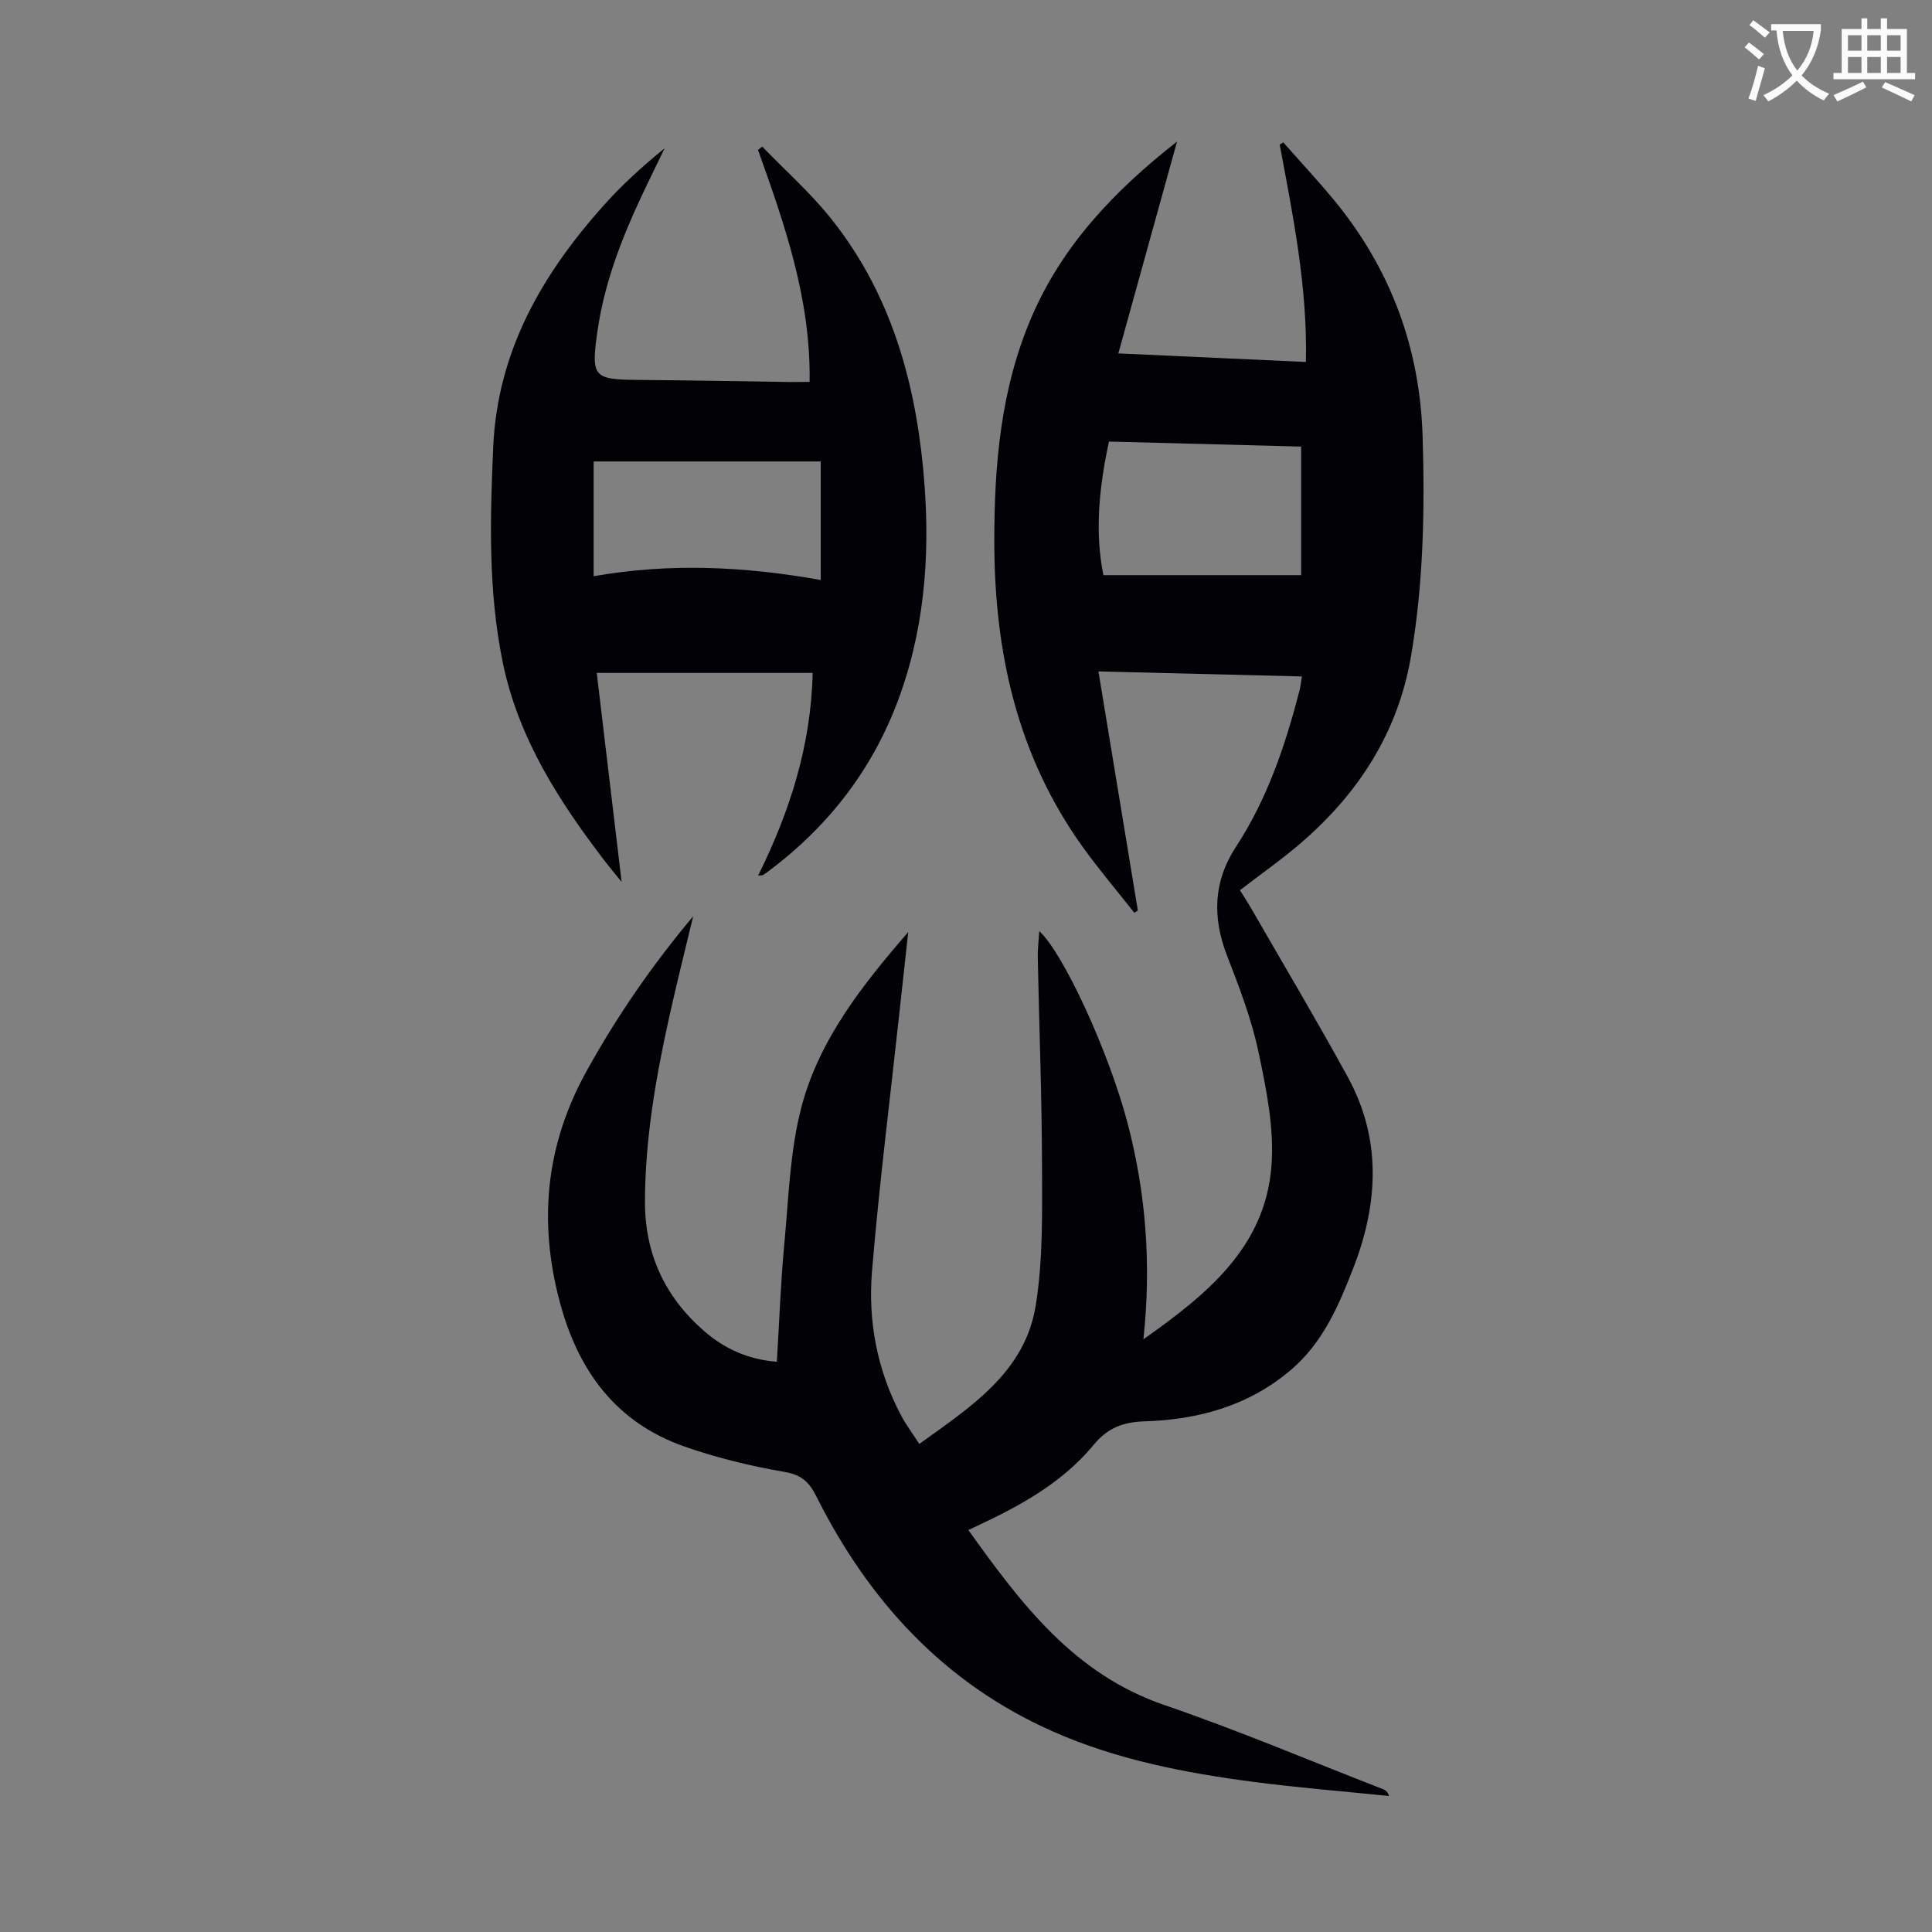 <svg enable-background="new 0 0 400 400" viewBox="0 0 400 400" xmlns="http://www.w3.org/2000/svg"><rect x="0" y="0" width="400" height="400" fill="#808080" stroke="none"/><path d="m362.1 8.8c1.1.8 2.1 1.6 3.1 2.4l-1 1.1c-1.3-1.1-2.3-2-3-2.5zm1.9 4.8c.5.2.9.4 1.4.5-.6 2.3-1.3 4.5-1.9 6.8l-1.5-.5c.8-2.1 1.4-4.3 2-6.8zm-1-9.4c1.3.9 2.4 1.8 3.4 2.5l-1 1.1c-1.4-1.2-2.4-2.1-3.2-2.6zm3.7 2.2v-1.4h10.3v1.2c-.5 3.6-1.8 6.8-4 9.4 1.5 1.6 3.4 2.8 5.7 3.8-.3.4-.7.8-1.1 1.4-2.3-1.1-4.1-2.5-5.6-4.1-1.6 1.6-3.6 3.1-5.9 4.3-.3-.5-.7-.9-1-1.3 2.4-1.1 4.4-2.5 6-4.1-1.9-2.5-3-5.6-3.3-9.3h-1.1zm8.8 0h-6.4c.3 3.3 1.3 6 3 8.2 2-2.3 3.1-5.1 3.4-8.2z" fill="#fbfcfa"/><path d="m385.3 3.8h1.3v2.2h2.8v-2.2h1.3v2.2h4.1v9.1h1.7v1.3h-16.9v-1.3h1.7v-9.1h4.1v-2.2zm.4 13.1.7 1.2c-1.8.9-3.8 1.9-6 2.9-.2-.4-.5-.8-.8-1.3 2.3-1 4.3-1.9 6.1-2.8zm-3.1-6.4h2.8v-3.2h-2.8zm0 4.6h2.8v-3.3h-2.8zm4-4.6h2.8v-3.2h-2.8zm0 4.6h2.8v-3.3h-2.8zm3.7 1.9c2.1.9 4.1 1.8 6.1 2.7l-.7 1.3c-2.2-1.1-4.2-2-6.1-2.9zm3.2-9.7h-2.8v3.2h2.8zm-2.8 7.8h2.8v-3.3h-2.8z" fill="#fbfcfa"/><g fill="#010106"><path d="m143.51 189.71c-1.68 7.02-3.44 14.01-5 21.05-2.76 12.47-4.92 25.02-4.98 37.85-.05 10.86 4.03 19.77 12.17 26.9 4.25 3.72 9.13 5.95 15.14 6.43.5-8.15.78-16.27 1.54-24.34.9-9.56 1.15-19.36 3.59-28.54 3.68-13.89 12.61-25.16 22.07-36.09-.63 5.72-1.26 11.44-1.88 17.16-1.92 17.68-4.15 35.33-5.62 53.05-.86 10.37 1.06 20.53 6.03 29.89 1.03 1.94 2.37 3.72 3.76 5.88 10.66-7.69 21.86-14.81 24.1-28.63 1.53-9.41 1.33-19.16 1.31-28.75-.03-14.43-.59-28.85-.88-43.28-.04-1.77.19-3.54.31-5.5 4.91 4.4 14.45 25.02 18.32 39.89 3.75 14.38 4.91 29.02 3.24 44.61 13.31-9.39 25.22-19.14 26.51-35.89.6-7.75-1.04-15.82-2.67-23.54-1.44-6.83-3.99-13.47-6.53-20.02-3.05-7.88-2.83-15.36 1.8-22.43 6.53-9.98 10.27-21.04 13.21-32.46.22-.84.3-1.72.5-2.9-14.03-.35-27.85-.69-42.13-1.04 2.76 16.78 5.46 33.14 8.16 49.51-.24.15-.49.31-.73.46-3.56-4.52-7.29-8.91-10.65-13.58-13.61-18.93-18.34-40.46-18.34-63.36-.01-15.89 1.35-31.56 7.69-46.34s17.01-26.1 30.14-36.39c-4.13 14.92-8.07 29.12-12.15 43.86 13.08.6 25.73 1.18 38.83 1.77.36-15.49-2.66-30.23-5.42-45 .25-.15.49-.31.74-.46 3.51 3.98 7.13 7.86 10.5 11.94 11.72 14.22 17.79 30.56 18.35 49.01.46 15.25.17 30.43-2.42 45.51-2.68 15.58-10.69 28.05-22.42 38.28-4.03 3.52-8.45 6.59-12.98 10.09.8 1.29 1.69 2.66 2.51 4.08 6.63 11.52 13.44 22.95 19.82 34.61 7.05 12.89 6.31 26.22 1.13 39.56-3.01 7.74-6.26 15.35-12.79 20.96-8.73 7.5-19.19 10.4-30.37 10.75-4.5.14-7.68 1.34-10.6 4.88-5.11 6.2-11.78 10.58-18.9 14.23-2.18 1.12-4.41 2.14-7.03 3.4 10.91 15.24 21.81 29.79 40.53 36.21 15.31 5.25 30.25 11.58 45.34 17.45.48.19.91.49 1.24 1.4-9.39-.96-18.8-1.7-28.15-2.93-14.22-1.87-28.3-4.6-41.49-10.44-22.46-9.94-38.08-26.99-48.94-48.65-1.48-2.95-3.02-4.45-6.52-5.06-7.01-1.22-14.02-2.9-20.73-5.25-14.17-4.95-22-15.56-25.84-29.83-4.52-16.83-2.94-32.68 5.54-47.97 6.29-11.37 13.63-21.98 22.04-32zm86.09-98.29c-2.05 9.49-2.97 18.71-1.15 27.66h40.94c0-8.55 0-17.35 0-26.62-13.12-.34-26.37-.69-39.79-1.04z"/><path d="m167.62 79.07c.27-17.13-5.17-32.59-10.68-48.03.29-.23.58-.46.87-.69 4.74 4.9 9.88 9.47 14.13 14.76 12.1 15.06 17.33 32.82 19.17 51.75 1.54 15.87.69 31.52-4.65 46.69-5.32 15.11-14.6 27.3-27.41 36.86-.36.27-.72.54-1.1.76-.15.09-.38.05-.98.1 6.56-13.28 10.96-26.96 11.28-41.95-14.92 0-29.63 0-44.7 0 1.68 14.15 3.36 28.2 5.15 43.27-1.46-1.8-2.36-2.87-3.21-3.97-9.69-12.59-18.23-25.82-21.44-41.67-2.98-14.69-2.6-29.58-1.93-44.48.89-19.74 10.08-35.63 22.81-49.88 3.82-4.28 8.09-8.17 12.67-11.89-1.67 3.47-3.38 6.92-5.01 10.41-4.12 8.84-7.55 17.91-8.92 27.65-1.31 9.28-.82 9.82 8.43 9.9 10.51.08 21.03.28 31.54.43 1.2-.01 2.41-.02 3.98-.02zm-44.71 16.47v23.76c15.64-2.75 31.05-2.07 47.01.78 0-8.34 0-16.27 0-24.54-15.94 0-31.39 0-47.01 0z"/></g></svg>